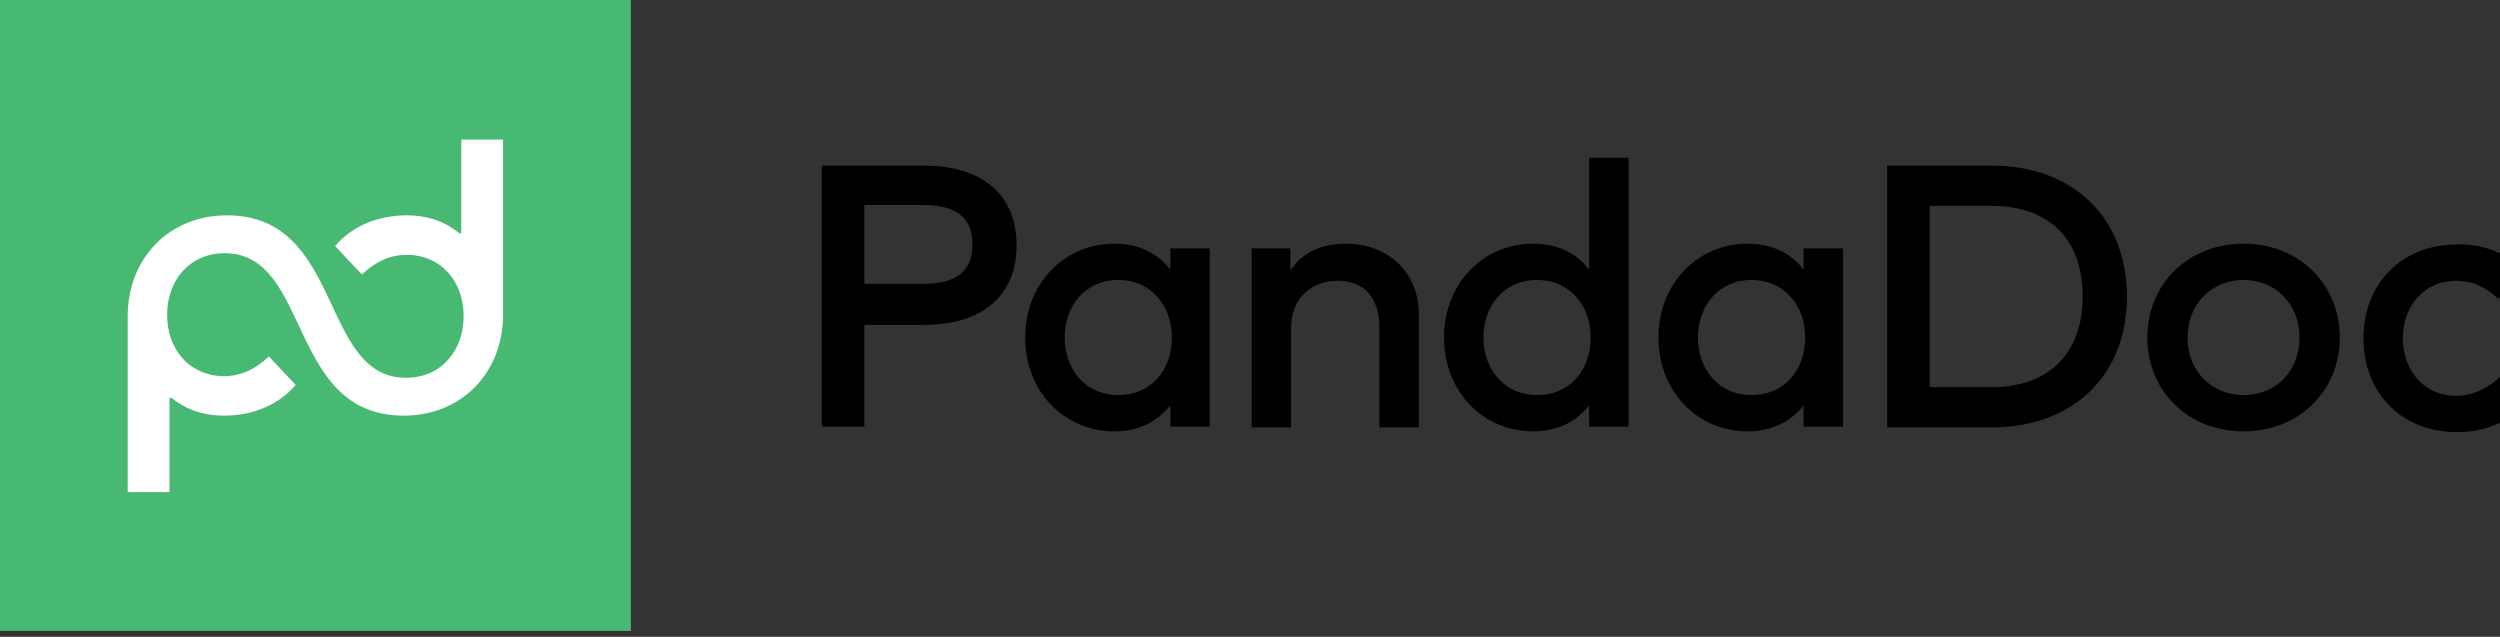 <svg width="106" height="27" viewBox="0 0 106 27" fill="none" xmlns="http://www.w3.org/2000/svg">
<rect x="0" y="0" width="106" height="27" fill="#333333" stroke="none"/>
<g clip-path="url(#clip0_625_8680)">
<path d="M36.649 13.742V18.089H34.844V7.021H39.157C41.732 7.021 43.103 8.326 43.103 10.399C43.103 12.472 41.732 13.776 39.157 13.776H36.649V13.742ZM36.649 8.693V12.037H39.124C40.562 12.037 41.23 11.502 41.23 10.365C41.23 9.228 40.562 8.693 39.124 8.693H36.649Z" fill="black"/>
<path d="M51.293 18.09H49.621V17.187C49.086 17.855 48.317 18.29 47.247 18.29C45.141 18.29 43.469 16.618 43.469 14.311C43.469 12.004 45.141 10.332 47.247 10.332C48.317 10.332 49.12 10.767 49.621 11.435V10.533H51.293V18.09ZM45.141 14.311C45.141 15.649 46.01 16.752 47.414 16.752C48.785 16.752 49.688 15.716 49.688 14.311C49.688 12.94 48.785 11.87 47.414 11.87C46.01 11.87 45.141 12.974 45.141 14.311Z" fill="black"/>
<path d="M60.159 13.341V18.123H58.487V13.876C58.487 12.606 57.818 11.904 56.715 11.904C55.645 11.904 54.742 12.606 54.742 13.91V18.123H53.07V10.533H54.709V11.469C55.311 10.566 56.247 10.332 57.049 10.332C58.888 10.332 60.159 11.569 60.159 13.341Z" fill="black"/>
<path d="M67.379 11.436V6.688H69.051V18.09H67.379V17.187C66.844 17.856 66.075 18.29 65.005 18.29C62.898 18.29 61.227 16.618 61.227 14.311C61.227 12.004 62.898 10.332 65.005 10.332C66.075 10.332 66.877 10.767 67.379 11.436ZM62.898 14.311C62.898 15.649 63.768 16.752 65.172 16.752C66.543 16.752 67.446 15.716 67.446 14.311C67.446 12.94 66.543 11.87 65.172 11.87C63.768 11.87 62.898 12.974 62.898 14.311Z" fill="black"/>
<path d="M78.145 18.09H76.473V17.187C75.938 17.855 75.169 18.29 74.099 18.29C71.992 18.29 70.32 16.618 70.32 14.311C70.32 12.004 71.992 10.332 74.099 10.332C75.169 10.332 75.971 10.767 76.473 11.435V10.533H78.145V18.09ZM71.992 14.311C71.992 15.649 72.862 16.752 74.266 16.752C75.637 16.752 76.54 15.716 76.54 14.311C76.54 12.94 75.637 11.87 74.266 11.87C72.862 11.87 71.992 12.974 71.992 14.311Z" fill="black"/>
<path d="M84.429 7.021C87.907 7.021 90.181 9.228 90.181 12.572C90.181 15.916 87.907 18.123 84.429 18.123H80.016V7.021H84.429ZM81.821 8.727V16.417H84.429C87.037 16.417 88.308 14.812 88.308 12.572C88.308 10.298 87.037 8.727 84.429 8.727H81.821Z" fill="black"/>
<path d="M99.206 14.311C99.206 16.585 97.467 18.29 95.126 18.29C92.786 18.29 91.047 16.585 91.047 14.311C91.047 12.037 92.786 10.332 95.126 10.332C97.467 10.332 99.206 12.037 99.206 14.311ZM92.752 14.311C92.752 15.749 93.789 16.752 95.126 16.752C96.497 16.752 97.5 15.749 97.5 14.311C97.5 12.873 96.464 11.87 95.126 11.87C93.789 11.87 92.752 12.873 92.752 14.311Z" fill="black"/>
<path d="M106.999 11.536L105.929 12.672C105.394 12.171 104.825 11.903 104.123 11.903C102.852 11.903 101.883 12.906 101.883 14.344C101.883 15.782 102.852 16.785 104.123 16.785C104.859 16.785 105.494 16.451 105.996 15.983L107.032 17.12C106.33 17.922 105.327 18.323 104.19 18.323C101.782 18.323 100.211 16.618 100.211 14.344C100.211 12.07 101.782 10.365 104.19 10.365C105.293 10.332 106.33 10.733 106.999 11.536Z" fill="black"/>
<path d="M26.75 0H0V26.75H26.75V0Z" fill="#47B972"/>
<path d="M19.558 5.92V9.866L19.491 9.899C18.923 9.431 18.187 9.13 17.251 9.13C16.047 9.13 14.944 9.565 14.208 10.434L15.345 11.638C15.913 11.103 16.515 10.802 17.284 10.802C18.722 10.835 19.658 11.939 19.658 13.41C19.658 14.881 18.689 16.018 17.218 16.018C13.539 16.018 14.576 9.13 9.627 9.13C7.153 9.13 5.414 10.969 5.414 13.41V20.866H7.186V16.887L7.253 16.854C7.822 17.322 8.557 17.623 9.493 17.623C10.697 17.623 11.801 17.188 12.536 16.319L11.399 15.115C10.831 15.65 10.229 15.951 9.46 15.951C8.022 15.918 7.086 14.814 7.086 13.343C7.086 11.872 8.056 10.735 9.527 10.735C13.205 10.735 12.168 17.623 17.117 17.623C19.592 17.623 21.33 15.784 21.33 13.343V5.92H19.558Z" fill="white"/>
</g>
<defs>
<clipPath id="clip0_625_8680">
<rect width="107" height="26.75" fill="white"/>
</clipPath>
</defs>
</svg>

